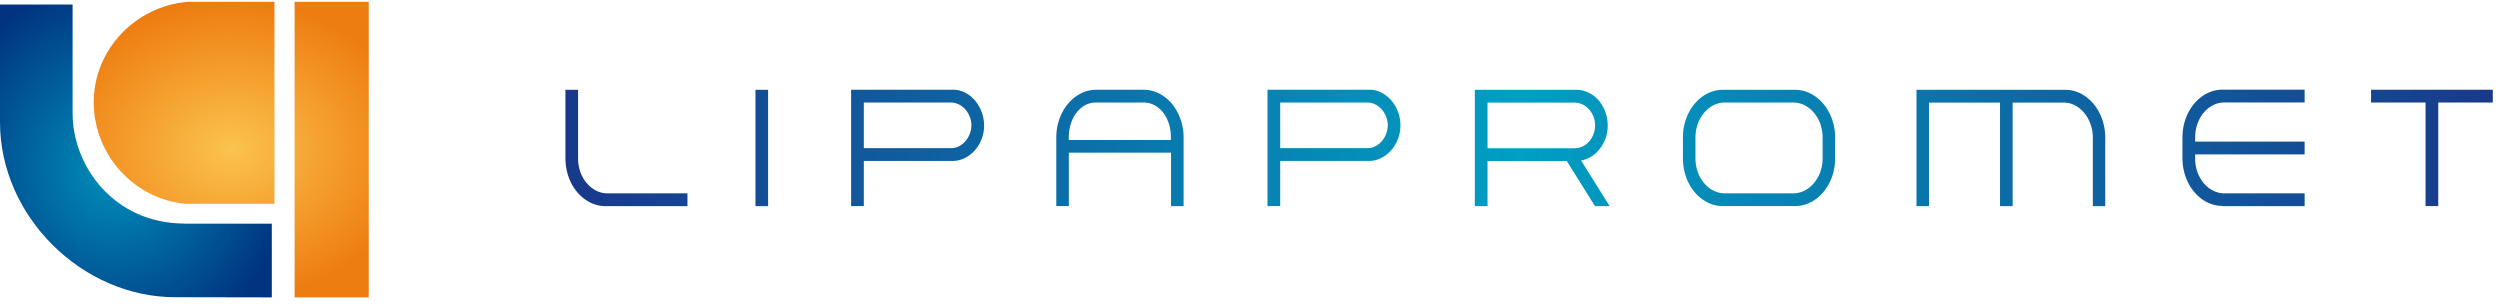 <svg xmlns="http://www.w3.org/2000/svg" width="203" height="25" fill="none"><path d="M29.942 24.148v-24h-6.02v24h6.02ZM15.078 16.55h7.209V.148h-7.031c-4.284.346-7.645 3.913-7.645 8.146 0 4.232 3.237 7.874 7.47 8.256h-.003Z" fill="url(#a)"/><path d="M202.415 8.325V7.287h-9.884v1.038h4.423v8.406h1.032V8.325h4.429Zm-21.959 8.412h6.68V15.7h-6.517c-1.291 0-2.372-1.267-2.372-2.806v-.356h8.889V11.5h-8.889v-.344c0-.778.26-1.484.694-2.003.435-.519 1.026-.833 1.678-.833h6.517V7.281h-6.68c-1.768 0-3.24 1.732-3.24 3.868v1.702c0 2.112 1.448 3.868 3.24 3.868v.018Zm-10.524 0h1.014V11.18c0-2.142-1.46-3.886-3.241-3.886h-12.086v9.444h1.019V8.331h5.763v8.406h1.026V8.331h4.158c1.291 0 2.353 1.31 2.353 2.848v5.558h-.006Zm-20.921-3.874v-1.702c0-2.124-1.46-3.868-3.253-3.868h-5.865c-1.792 0-3.24 1.744-3.24 3.868v1.702c0 2.136 1.448 3.868 3.24 3.868h5.865c1.793 0 3.253-1.732 3.253-3.868Zm-1.014 0c0 1.55-1.074 2.836-2.383 2.836h-5.57c-1.303 0-2.372-1.28-2.372-2.836v-1.702c0-1.55 1.075-2.836 2.372-2.836h5.57c1.309 0 2.383 1.28 2.383 2.836v1.702Zm-17.294 3.874-2.317-3.705a2.424 2.424 0 0 0 1.394-.803 3.032 3.032 0 0 0 .766-2.045c0-.996-.459-1.895-1.141-2.414a2.337 2.337 0 0 0-1.406-.477h-8.243v9.444h1.032v-3.663h6.433l2.293 3.663h1.189Zm-2.812-4.7h-7.103V8.33h7.054c.881 0 1.678.803 1.678 1.853 0 1.05-.778 1.852-1.635 1.852h.006Zm-14.175-1.86c0-1.568-1.177-2.89-2.486-2.89h-8.309v9.444h1.031v-3.663h7.218c1.333 0 2.546-1.28 2.546-2.89Zm-1.026 0c-.024 1.02-.778 1.853-1.653 1.853h-7.085V8.325h7.061c.893 0 1.653.815 1.677 1.853Zm-17.608 6.56h1.026v-5.576a4.35 4.35 0 0 0-.948-2.74c-.59-.693-1.406-1.134-2.293-1.134h-3.856c-1.768 0-3.24 1.732-3.24 3.868v5.576h1.02v-4.333h8.297v4.333l-.006.006Zm0-5.37h-8.297v-.206c0-1.55.917-2.836 2.196-2.836h3.88c1.292 0 2.215 1.267 2.215 2.806v.23l.006.005Zm-15.176-1.19c0-1.568-1.177-2.89-2.487-2.89H69.11v9.444h1.032v-3.663h7.223c1.334 0 2.547-1.28 2.547-2.89h-.006Zm-1.026 0c-.024 1.02-.779 1.853-1.654 1.853h-7.084V8.325h7.06c.893 0 1.654.815 1.678 1.853Zm-17.536 6.56h1.026V7.293h-1.026v9.444Zm-12.19 0h6.668V15.7h-6.51c-.652 0-1.244-.326-1.678-.845-.435-.5-.694-1.212-.694-2.003V7.293h-1.026v5.558c0 1.074.362 2.046.947 2.74.592.706 1.407 1.146 2.294 1.146Z" fill="url(#b)"/><path d="M14.999 18.154c-5.741 0-9.104-4.672-9.104-8.95V.369H0v9.55c0 7.688 6.703 14.214 14.214 14.214l7.857.015v-5.987h-7.072v-.007Z" fill="url(#c)"/><defs><radialGradient id="a" cx="0" cy="0" r="1" gradientUnits="userSpaceOnUse" gradientTransform="matrix(0 12 -14.971 0 18.776 12.148)"><stop stop-color="#FBC34E"/><stop offset="1" stop-color="#EE7D11"/></radialGradient><radialGradient id="c" cx="0" cy="0" r="1" gradientUnits="userSpaceOnUse" gradientTransform="matrix(0 15.252 -14.156 0 9.302 13.635)"><stop stop-color="#0091BC"/><stop offset="1" stop-color="#003480"/></radialGradient><linearGradient id="b" x1="45.914" y1="12.009" x2="202.415" y2="12.009" gradientUnits="userSpaceOnUse"><stop stop-color="#19388A"/><stop offset=".495" stop-color="#009FC3"/><stop offset="1" stop-color="#19398A"/></linearGradient></defs></svg>